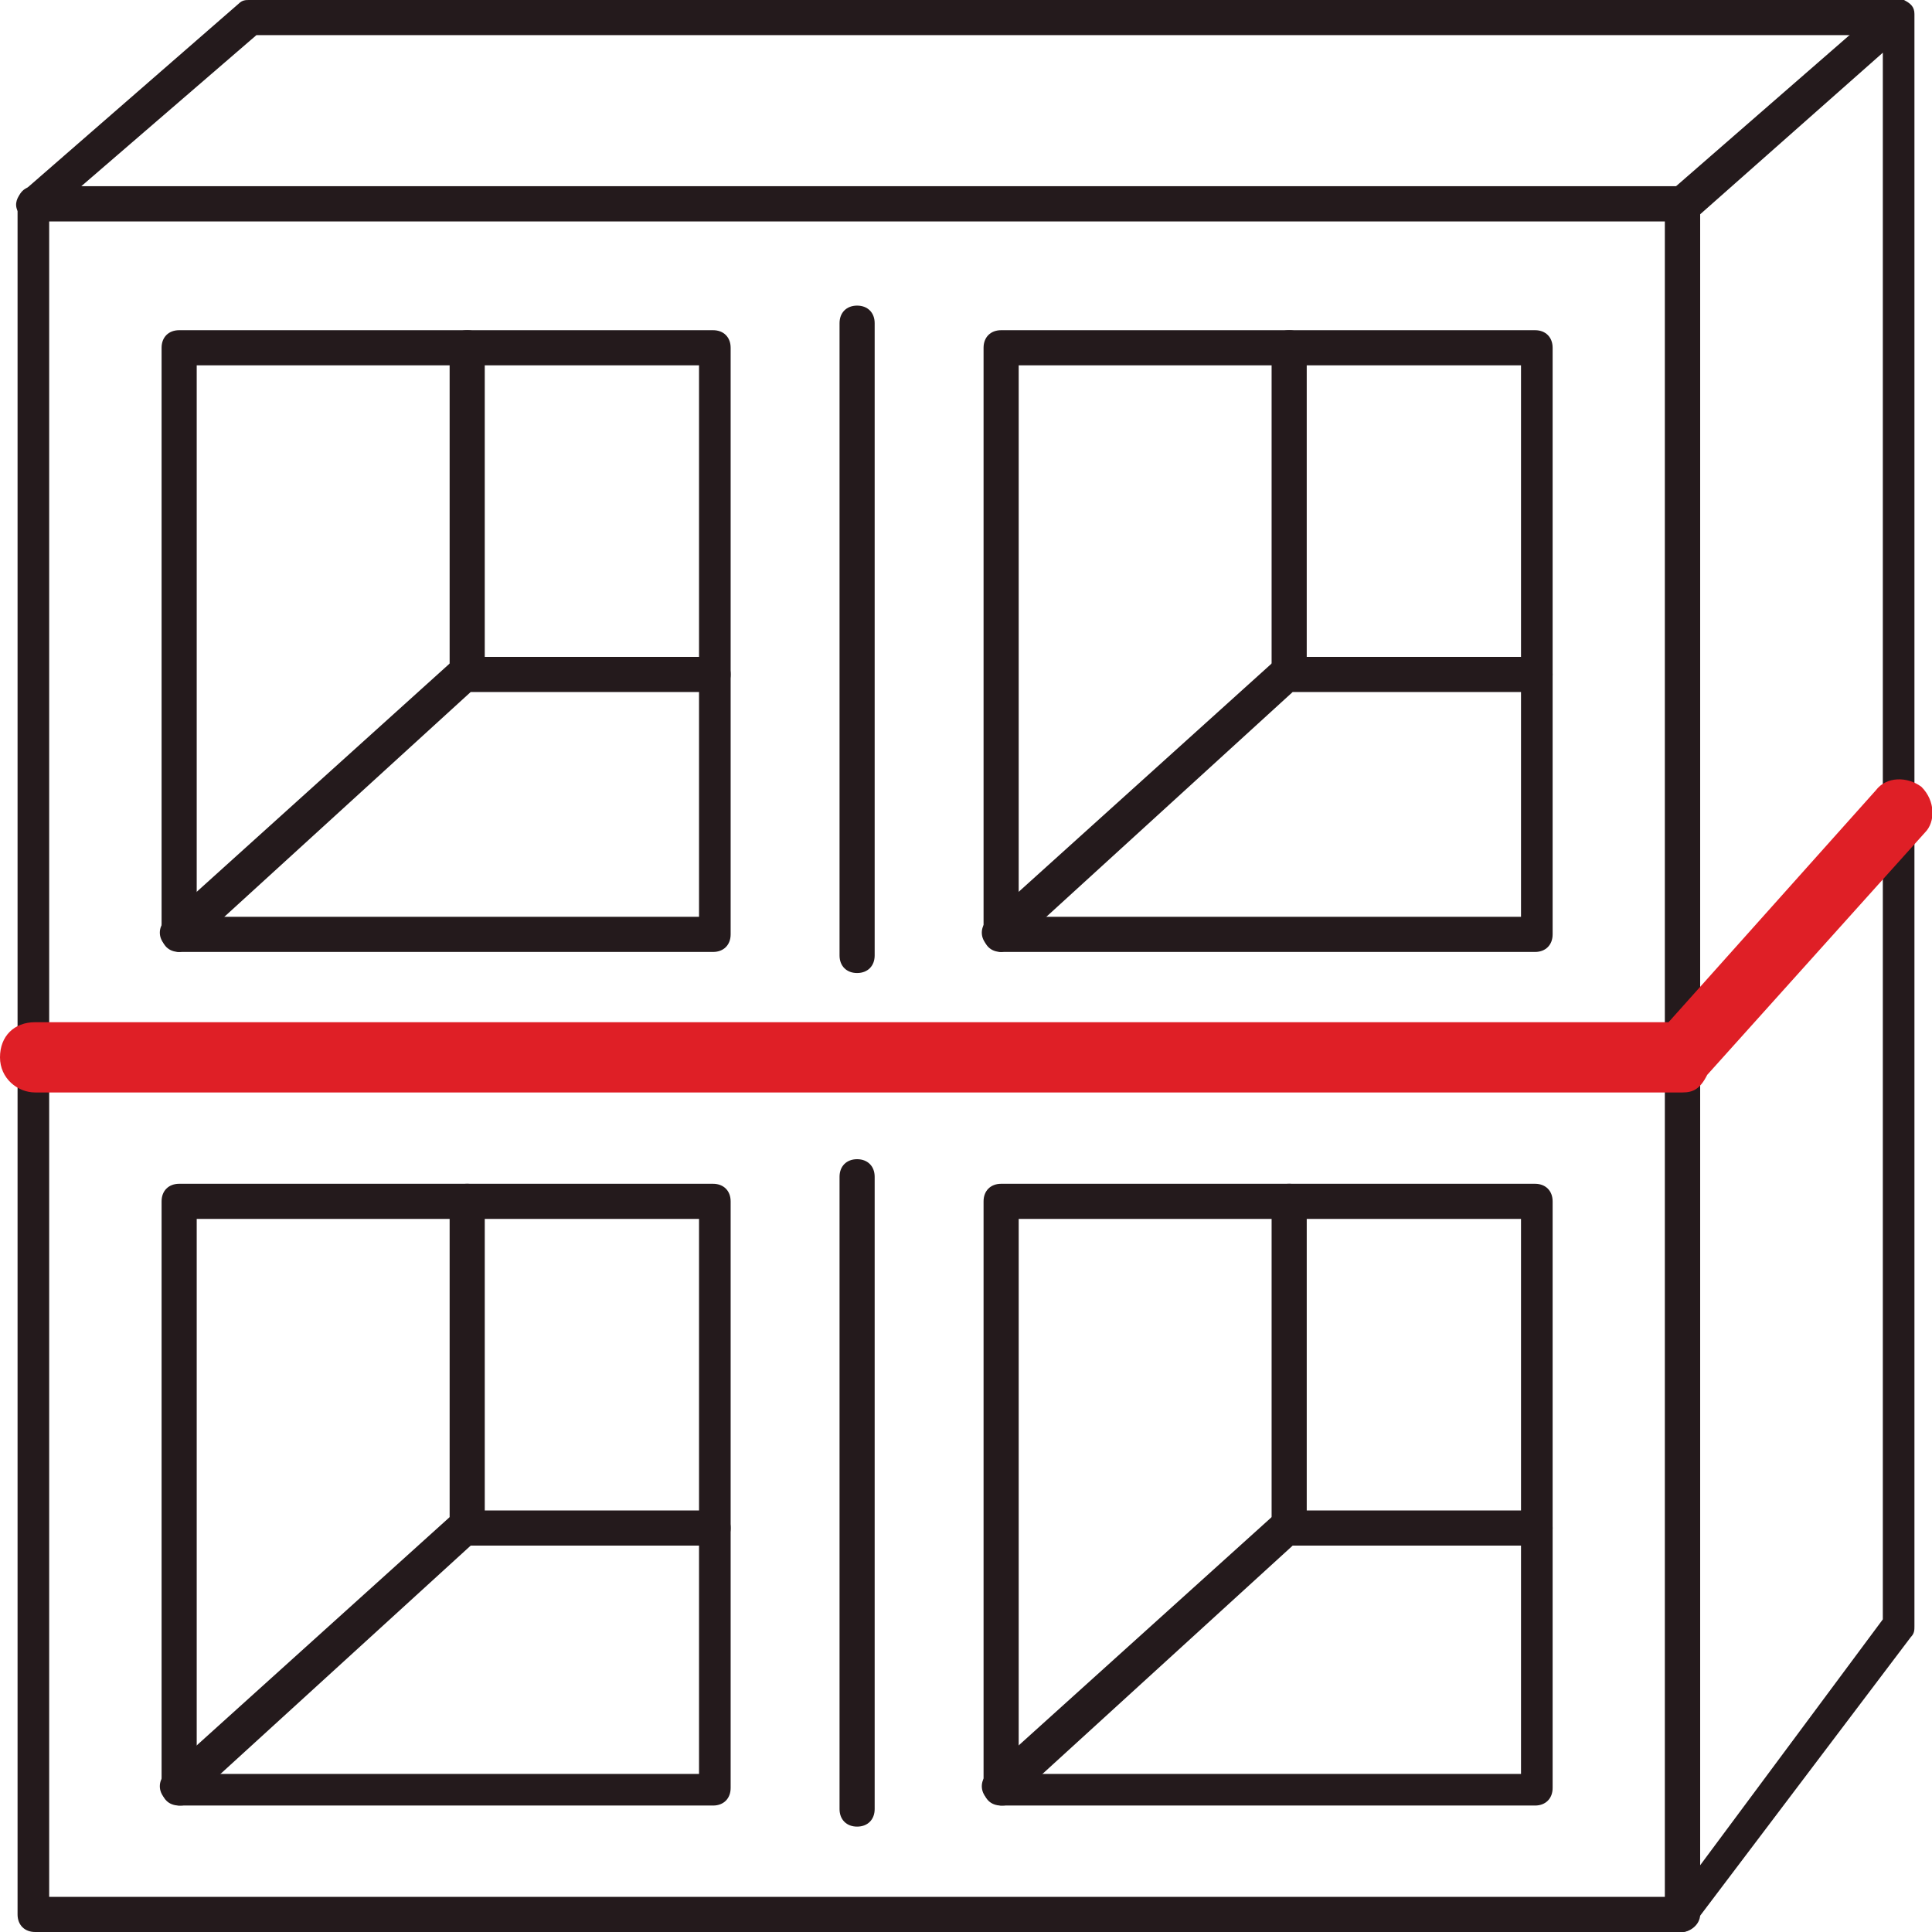 <?xml version="1.0" encoding="utf-8"?>
<!-- Generator: Adobe Illustrator 24.1.3, SVG Export Plug-In . SVG Version: 6.00 Build 0)  -->
<svg version="1.1" id="Layer_1" xmlns="http://www.w3.org/2000/svg" xmlns:xlink="http://www.w3.org/1999/xlink" x="0px" y="0px"
	 width="55px" height="55px" viewBox="0 0 55 55" style="enable-background:new 0 0 55 55;" xml:space="preserve">
<style type="text/css">
	.st0{fill:#241A1C;}
	.st1{fill:#DF1F26;}
</style>
<g>
	<g>
		<path class="st0" d="M47.9,55H1c-0.3,0-0.5-0.2-0.5-0.5V30.2c0-0.3,0.2-0.5,0.5-0.5h46.9c0.3,0,0.5,0.2,0.5,0.5v24.3
			C48.4,54.8,48.1,55,47.9,55z M1.4,54h46V30.7h-46V54z"/>
	</g>
	<g>
		<path class="st0" d="M47.9,55c-0.1,0-0.1,0-0.2,0c-0.2-0.1-0.3-0.2-0.3-0.5V30.2c0-0.1,0-0.2,0.1-0.3l6.2-6.9
			c0.1-0.1,0.3-0.2,0.5-0.1c0.2,0.1,0.3,0.2,0.3,0.4v23c0,0.1,0,0.2-0.1,0.3l-6.2,8.2C48.2,54.9,48,55,47.9,55z M48.4,30.4v22.7
			l5.2-7V24.5L48.4,30.4z"/>
	</g>
	<g>
		<path class="st0" d="M20.3,51.4H5.1c-0.3,0-0.5-0.2-0.5-0.5V34.2c0-0.3,0.2-0.5,0.5-0.5h15.2c0.3,0,0.5,0.2,0.5,0.5v16.7
			C20.8,51.2,20.6,51.4,20.3,51.4z M5.6,50.5h14.3V34.7H5.6V50.5z"/>
	</g>
	<g>
		<path class="st0" d="M5.1,51.4c-0.1,0-0.3-0.1-0.4-0.2c-0.2-0.2-0.2-0.5,0-0.7l8.2-7.4c0.1-0.1,0.2-0.1,0.3-0.1h7.1
			c0.3,0,0.5,0.2,0.5,0.5c0,0.3-0.2,0.5-0.5,0.5h-6.9l-8,7.3C5.3,51.4,5.2,51.4,5.1,51.4z"/>
	</g>
	<g>
		<path class="st0" d="M13.3,44c-0.3,0-0.5-0.2-0.5-0.5v-9.3c0-0.3,0.2-0.5,0.5-0.5s0.5,0.2,0.5,0.5v9.3C13.7,43.8,13.5,44,13.3,44z
			"/>
	</g>
	<g>
		<path class="st0" d="M43.7,51.4H28.5c-0.3,0-0.5-0.2-0.5-0.5V34.2c0-0.3,0.2-0.5,0.5-0.5h15.2c0.3,0,0.5,0.2,0.5,0.5v16.7
			C44.2,51.2,44,51.4,43.7,51.4z M29,50.5h14.3V34.7H29V50.5z"/>
	</g>
	<g>
		<path class="st0" d="M28.5,51.4c-0.1,0-0.3-0.1-0.4-0.2c-0.2-0.2-0.2-0.5,0-0.7l8.2-7.4c0.1-0.1,0.2-0.1,0.3-0.1h7.1
			c0.3,0,0.5,0.2,0.5,0.5c0,0.3-0.2,0.5-0.5,0.5h-6.9l-8,7.3C28.7,51.4,28.6,51.4,28.5,51.4z"/>
	</g>
	<g>
		<path class="st0" d="M36.7,44c-0.3,0-0.5-0.2-0.5-0.5v-9.3c0-0.3,0.2-0.5,0.5-0.5c0.3,0,0.5,0.2,0.5,0.5v9.3
			C37.1,43.8,36.9,44,36.7,44z"/>
	</g>
	<g>
		<path class="st0" d="M24.4,52c-0.3,0-0.5-0.2-0.5-0.5v-18c0-0.3,0.2-0.5,0.5-0.5s0.5,0.2,0.5,0.5v18C24.9,51.8,24.7,52,24.4,52z"
			/>
	</g>
	<g>
		<path class="st0" d="M47.9,30.7H1c-0.3,0-0.5-0.2-0.5-0.5V5.8c0-0.3,0.2-0.5,0.5-0.5h46.9c0.3,0,0.5,0.2,0.5,0.5v24.3
			C48.4,30.4,48.1,30.7,47.9,30.7z M1.4,29.7h46V6.3h-46V29.7z"/>
	</g>
	<g>
		<path class="st0" d="M47.9,6.3H1C0.8,6.3,0.6,6.2,0.5,6c-0.1-0.2,0-0.4,0.1-0.5l6.2-5.4C6.9,0,7,0,7.1,0H54c0.2,0,0.4,0.1,0.4,0.3
			c0.1,0.2,0,0.4-0.1,0.5l-6.2,5.4C48.1,6.3,48,6.3,47.9,6.3z M2.2,5.4h45.5L52.8,1H7.3L2.2,5.4z"/>
	</g>
	<g>
		<path class="st0" d="M47.9,30.7c-0.1,0-0.1,0-0.2,0c-0.2-0.1-0.3-0.2-0.3-0.4V5.8c0-0.1,0.1-0.3,0.2-0.4l6.2-5.4
			C53.9,0,54.1,0,54.2,0c0.2,0.1,0.3,0.2,0.3,0.4v22.8c0,0.1,0,0.2-0.1,0.3l-6.2,6.9C48.2,30.6,48,30.7,47.9,30.7z M48.4,6.1v22.9
			l5.2-5.8V1.5L48.4,6.1z"/>
	</g>
	<g>
		<path class="st0" d="M20.3,27.1H5.1c-0.3,0-0.5-0.2-0.5-0.5V9.9c0-0.3,0.2-0.5,0.5-0.5h15.2c0.3,0,0.5,0.2,0.5,0.5v16.7
			C20.8,26.9,20.6,27.1,20.3,27.1z M5.6,26.1h14.3V10.4H5.6V26.1z"/>
	</g>
	<g>
		<path class="st0" d="M5.1,27.1c-0.1,0-0.3-0.1-0.4-0.2c-0.2-0.2-0.2-0.5,0-0.7l8.2-7.4c0.1-0.1,0.2-0.1,0.3-0.1h7.1
			c0.3,0,0.5,0.2,0.5,0.5s-0.2,0.5-0.5,0.5h-6.9l-8,7.3C5.3,27,5.2,27.1,5.1,27.1z"/>
	</g>
	<g>
		<path class="st0" d="M13.3,19.7c-0.3,0-0.5-0.2-0.5-0.5V9.9c0-0.3,0.2-0.5,0.5-0.5s0.5,0.2,0.5,0.5v9.3
			C13.7,19.5,13.5,19.7,13.3,19.7z"/>
	</g>
	<g>
		<path class="st0" d="M43.7,27.1H28.5c-0.3,0-0.5-0.2-0.5-0.5V9.9c0-0.3,0.2-0.5,0.5-0.5h15.2c0.3,0,0.5,0.2,0.5,0.5v16.7
			C44.2,26.9,44,27.1,43.7,27.1z M29,26.1h14.3V10.4H29V26.1z"/>
	</g>
	<g>
		<path class="st0" d="M28.5,27.1c-0.1,0-0.3-0.1-0.4-0.2c-0.2-0.2-0.2-0.5,0-0.7l8.2-7.4c0.1-0.1,0.2-0.1,0.3-0.1h7.1
			c0.3,0,0.5,0.2,0.5,0.5s-0.2,0.5-0.5,0.5h-6.9l-8,7.3C28.7,27,28.6,27.1,28.5,27.1z"/>
	</g>
	<g>
		<path class="st0" d="M36.7,19.7c-0.3,0-0.5-0.2-0.5-0.5V9.9c0-0.3,0.2-0.5,0.5-0.5c0.3,0,0.5,0.2,0.5,0.5v9.3
			C37.1,19.5,36.9,19.7,36.7,19.7z"/>
	</g>
	<g>
		<path class="st0" d="M24.4,27.7c-0.3,0-0.5-0.2-0.5-0.5v-18c0-0.3,0.2-0.5,0.5-0.5s0.5,0.2,0.5,0.5v18
			C24.9,27.5,24.7,27.7,24.4,27.7z"/>
	</g>
	<g>
		<path class="st1" d="M47.9,31.1H1c-0.5,0-1-0.4-1-1s0.4-1,1-1h46.5l5.9-6.6c0.3-0.4,0.9-0.4,1.3-0.1c0.4,0.4,0.4,1,0.1,1.3
			l-6.2,6.9C48.4,31,48.2,31.1,47.9,31.1z"/>
	</g>
</g>
</svg>
